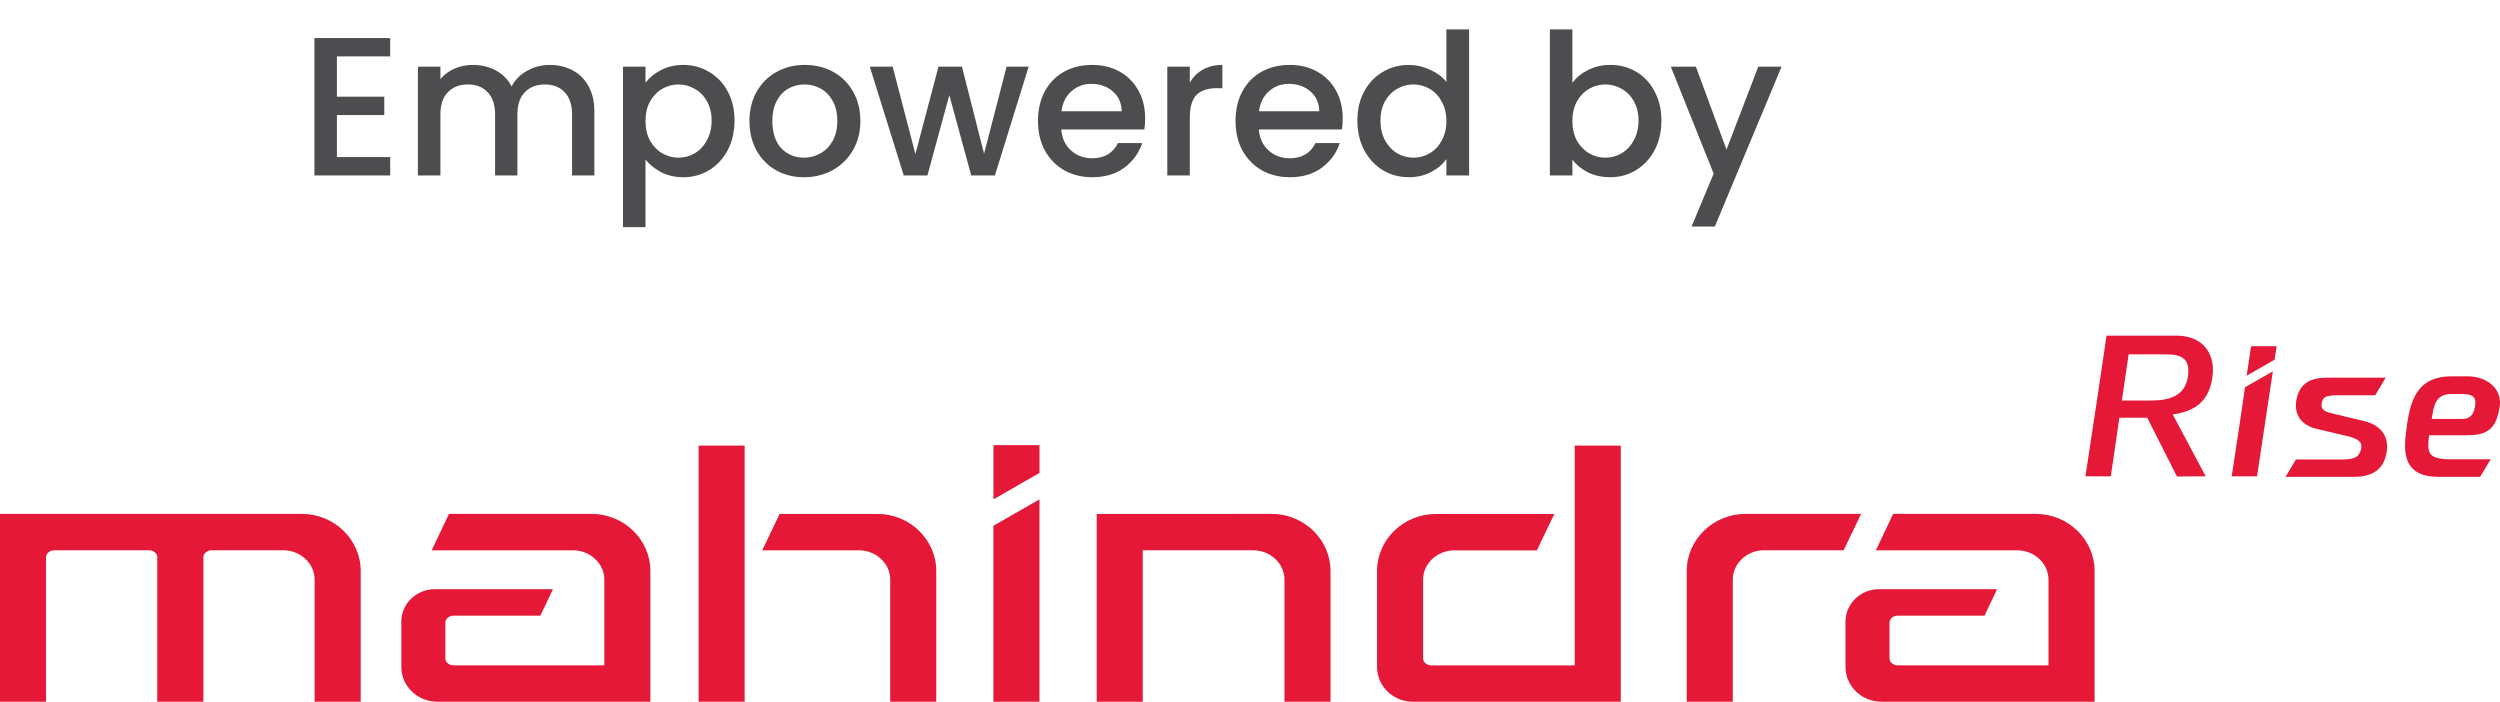 <svg width="114" height="32" viewBox="0 0 114 32" fill="none" xmlns="http://www.w3.org/2000/svg">
<path d="M15.363 2.573V4.409H17.523V5.246H15.363V7.163H17.793V8H14.337V1.736H17.793V2.573H15.363ZM25.06 2.96C25.45 2.96 25.798 3.041 26.104 3.203C26.416 3.365 26.659 3.605 26.833 3.923C27.013 4.241 27.103 4.625 27.103 5.075V8H26.086V5.228C26.086 4.784 25.975 4.445 25.753 4.211C25.531 3.971 25.228 3.851 24.844 3.851C24.46 3.851 24.154 3.971 23.926 4.211C23.704 4.445 23.593 4.784 23.593 5.228V8H22.576V5.228C22.576 4.784 22.465 4.445 22.243 4.211C22.021 3.971 21.718 3.851 21.334 3.851C20.95 3.851 20.644 3.971 20.416 4.211C20.194 4.445 20.083 4.784 20.083 5.228V8H19.057V3.041H20.083V3.608C20.251 3.404 20.464 3.245 20.722 3.131C20.98 3.017 21.256 2.96 21.55 2.96C21.946 2.96 22.3 3.044 22.612 3.212C22.924 3.38 23.164 3.623 23.332 3.941C23.482 3.641 23.716 3.404 24.034 3.23C24.352 3.05 24.694 2.96 25.06 2.96ZM29.435 3.77C29.609 3.542 29.846 3.35 30.146 3.194C30.446 3.038 30.785 2.96 31.163 2.96C31.595 2.96 31.988 3.068 32.342 3.284C32.702 3.494 32.984 3.791 33.188 4.175C33.392 4.559 33.494 5 33.494 5.498C33.494 5.996 33.392 6.443 33.188 6.839C32.984 7.229 32.702 7.535 32.342 7.757C31.988 7.973 31.595 8.081 31.163 8.081C30.785 8.081 30.449 8.006 30.155 7.856C29.861 7.7 29.621 7.508 29.435 7.28V10.358H28.409V3.041H29.435V3.77ZM32.45 5.498C32.45 5.156 32.378 4.862 32.234 4.616C32.096 4.364 31.91 4.175 31.676 4.049C31.448 3.917 31.202 3.851 30.938 3.851C30.68 3.851 30.434 3.917 30.2 4.049C29.972 4.181 29.786 4.373 29.642 4.625C29.504 4.877 29.435 5.174 29.435 5.516C29.435 5.858 29.504 6.158 29.642 6.416C29.786 6.668 29.972 6.86 30.2 6.992C30.434 7.124 30.68 7.19 30.938 7.19C31.202 7.19 31.448 7.124 31.676 6.992C31.91 6.854 32.096 6.656 32.234 6.398C32.378 6.14 32.45 5.84 32.45 5.498ZM36.659 8.081C36.191 8.081 35.768 7.976 35.39 7.766C35.012 7.55 34.715 7.25 34.499 6.866C34.283 6.476 34.175 6.026 34.175 5.516C34.175 5.012 34.286 4.565 34.508 4.175C34.73 3.785 35.033 3.485 35.417 3.275C35.801 3.065 36.23 2.96 36.704 2.96C37.178 2.96 37.607 3.065 37.991 3.275C38.375 3.485 38.678 3.785 38.9 4.175C39.122 4.565 39.233 5.012 39.233 5.516C39.233 6.02 39.119 6.467 38.891 6.857C38.663 7.247 38.351 7.55 37.955 7.766C37.565 7.976 37.133 8.081 36.659 8.081ZM36.659 7.19C36.923 7.19 37.169 7.127 37.397 7.001C37.631 6.875 37.82 6.686 37.964 6.434C38.108 6.182 38.18 5.876 38.18 5.516C38.18 5.156 38.111 4.853 37.973 4.607C37.835 4.355 37.652 4.166 37.424 4.04C37.196 3.914 36.95 3.851 36.686 3.851C36.422 3.851 36.176 3.914 35.948 4.04C35.726 4.166 35.549 4.355 35.417 4.607C35.285 4.853 35.219 5.156 35.219 5.516C35.219 6.05 35.354 6.464 35.624 6.758C35.9 7.046 36.245 7.19 36.659 7.19ZM46.907 3.041L45.368 8H44.288L43.289 4.337L42.291 8H41.211L39.663 3.041H40.706L41.742 7.028L42.794 3.041H43.865L44.873 7.01L45.9 3.041H46.907ZM52.219 5.399C52.219 5.585 52.207 5.753 52.183 5.903H48.394C48.424 6.299 48.571 6.617 48.835 6.857C49.099 7.097 49.423 7.217 49.807 7.217C50.359 7.217 50.749 6.986 50.977 6.524H52.084C51.934 6.98 51.661 7.355 51.265 7.649C50.875 7.937 50.389 8.081 49.807 8.081C49.333 8.081 48.907 7.976 48.529 7.766C48.157 7.55 47.863 7.25 47.647 6.866C47.437 6.476 47.332 6.026 47.332 5.516C47.332 5.006 47.434 4.559 47.638 4.175C47.848 3.785 48.139 3.485 48.511 3.275C48.889 3.065 49.321 2.96 49.807 2.96C50.275 2.96 50.692 3.062 51.058 3.266C51.424 3.47 51.709 3.758 51.913 4.13C52.117 4.496 52.219 4.919 52.219 5.399ZM51.148 5.075C51.142 4.697 51.007 4.394 50.743 4.166C50.479 3.938 50.152 3.824 49.762 3.824C49.408 3.824 49.105 3.938 48.853 4.166C48.601 4.388 48.451 4.691 48.403 5.075H51.148ZM54.255 3.761C54.405 3.509 54.603 3.314 54.849 3.176C55.101 3.032 55.398 2.96 55.74 2.96V4.022H55.479C55.077 4.022 54.771 4.124 54.561 4.328C54.357 4.532 54.255 4.886 54.255 5.39V8H53.229V3.041H54.255V3.761ZM61.228 5.399C61.228 5.585 61.216 5.753 61.192 5.903H57.403C57.433 6.299 57.58 6.617 57.844 6.857C58.108 7.097 58.432 7.217 58.816 7.217C59.368 7.217 59.758 6.986 59.986 6.524H61.093C60.943 6.98 60.67 7.355 60.274 7.649C59.884 7.937 59.398 8.081 58.816 8.081C58.342 8.081 57.916 7.976 57.538 7.766C57.166 7.55 56.872 7.25 56.656 6.866C56.446 6.476 56.341 6.026 56.341 5.516C56.341 5.006 56.443 4.559 56.647 4.175C56.857 3.785 57.148 3.485 57.52 3.275C57.898 3.065 58.33 2.96 58.816 2.96C59.284 2.96 59.701 3.062 60.067 3.266C60.433 3.47 60.718 3.758 60.922 4.13C61.126 4.496 61.228 4.919 61.228 5.399ZM60.157 5.075C60.151 4.697 60.016 4.394 59.752 4.166C59.488 3.938 59.161 3.824 58.771 3.824C58.417 3.824 58.114 3.938 57.862 4.166C57.61 4.388 57.46 4.691 57.412 5.075H60.157ZM61.896 5.498C61.896 5 61.998 4.559 62.202 4.175C62.412 3.791 62.694 3.494 63.048 3.284C63.408 3.068 63.807 2.96 64.245 2.96C64.569 2.96 64.887 3.032 65.199 3.176C65.517 3.314 65.769 3.5 65.955 3.734V1.34H66.99V8H65.955V7.253C65.787 7.493 65.553 7.691 65.253 7.847C64.959 8.003 64.62 8.081 64.236 8.081C63.804 8.081 63.408 7.973 63.048 7.757C62.694 7.535 62.412 7.229 62.202 6.839C61.998 6.443 61.896 5.996 61.896 5.498ZM65.955 5.516C65.955 5.174 65.883 4.877 65.739 4.625C65.601 4.373 65.418 4.181 65.19 4.049C64.962 3.917 64.716 3.851 64.452 3.851C64.188 3.851 63.942 3.917 63.714 4.049C63.486 4.175 63.3 4.364 63.156 4.616C63.018 4.862 62.949 5.156 62.949 5.498C62.949 5.84 63.018 6.14 63.156 6.398C63.3 6.656 63.486 6.854 63.714 6.992C63.948 7.124 64.194 7.19 64.452 7.19C64.716 7.19 64.962 7.124 65.19 6.992C65.418 6.86 65.601 6.668 65.739 6.416C65.883 6.158 65.955 5.858 65.955 5.516ZM71.701 3.779C71.875 3.539 72.112 3.344 72.412 3.194C72.718 3.038 73.057 2.96 73.429 2.96C73.867 2.96 74.263 3.065 74.617 3.275C74.971 3.485 75.25 3.785 75.454 4.175C75.658 4.559 75.76 5 75.76 5.498C75.76 5.996 75.658 6.443 75.454 6.839C75.25 7.229 74.968 7.535 74.608 7.757C74.254 7.973 73.861 8.081 73.429 8.081C73.045 8.081 72.703 8.006 72.403 7.856C72.109 7.706 71.875 7.514 71.701 7.28V8H70.675V1.34H71.701V3.779ZM74.716 5.498C74.716 5.156 74.644 4.862 74.5 4.616C74.362 4.364 74.176 4.175 73.942 4.049C73.714 3.917 73.468 3.851 73.204 3.851C72.946 3.851 72.7 3.917 72.466 4.049C72.238 4.181 72.052 4.373 71.908 4.625C71.77 4.877 71.701 5.174 71.701 5.516C71.701 5.858 71.77 6.158 71.908 6.416C72.052 6.668 72.238 6.86 72.466 6.992C72.7 7.124 72.946 7.19 73.204 7.19C73.468 7.19 73.714 7.124 73.942 6.992C74.176 6.854 74.362 6.656 74.5 6.398C74.644 6.14 74.716 5.84 74.716 5.498ZM81.239 3.041L78.197 10.331H77.135L78.143 7.919L76.19 3.041H77.333L78.728 6.821L80.177 3.041H81.239Z" fill="#4D4D4F"/>
<path fill-rule="evenodd" clip-rule="evenodd" d="M86.328 23.433H92.83C94.306 23.433 95.513 24.605 95.513 26.036V31.998H85.789C84.89 31.998 84.155 31.285 84.155 30.413V28.342C84.155 27.532 84.839 26.868 85.674 26.868H91.067L90.495 28.073H86.528C86.352 28.073 86.162 28.204 86.162 28.392V30.021C86.162 30.208 86.352 30.34 86.528 30.34H93.411V26.431C93.411 25.675 92.741 25.095 91.995 25.095H85.539L86.326 23.435L86.328 23.433ZM47.402 21.566V20.297H45.302V22.77L47.402 21.566ZM45.3 23.975L47.4 22.771V32H45.3V23.975ZM57.989 23.433C59.463 23.433 60.671 24.605 60.671 26.036V31.998H58.571V26.43C58.571 25.673 57.902 25.093 57.155 25.093H52.11V31.998H50.01V23.437C52.664 23.437 55.325 23.433 57.989 23.433ZM84.867 23.433H79.598C78.123 23.433 76.915 24.605 76.915 26.036V31.998H79.015V26.43C79.015 25.673 79.685 25.093 80.431 25.093H84.071L84.867 23.433ZM14.346 31.998H16.448V26.036C16.448 24.605 15.24 23.433 13.765 23.433H0V31.998H2.1V25.412C2.1 25.224 2.29 25.093 2.468 25.093H6.806C6.982 25.093 7.172 25.224 7.172 25.412V31.998H9.274V25.412C9.274 25.224 9.464 25.093 9.64 25.093H12.93C13.675 25.093 14.346 25.671 14.346 26.43V31.998ZM31.857 20.319V32H33.956V20.319H31.857ZM40.594 31.998H42.694V26.038C42.694 24.607 41.486 23.435 40.011 23.435H35.55L34.756 25.095H39.178C39.922 25.095 40.594 25.673 40.594 26.431V31.998ZM73.907 20.319V32H64.425C63.526 32 62.793 31.286 62.793 30.415V26.04C62.793 24.608 63.999 23.437 65.475 23.437H70.878L70.082 25.097H66.309C65.564 25.097 64.893 25.675 64.893 26.433V30.023C64.893 30.209 65.083 30.342 65.259 30.342H71.807V20.319H73.907ZM20.472 23.433H26.974C28.451 23.433 29.657 24.605 29.657 26.036V31.998H19.934C19.035 31.998 18.301 31.285 18.301 30.413V28.342C18.301 27.532 18.985 26.868 19.82 26.868H25.214L24.642 28.073H20.674C20.499 28.073 20.308 28.204 20.308 28.392V30.021C20.308 30.208 20.499 30.34 20.674 30.34H27.557V26.431C27.557 25.675 26.887 25.095 26.141 25.095H19.685L20.472 23.435V23.433Z" fill="#E51937"/>
<path fill-rule="evenodd" clip-rule="evenodd" d="M109.773 19.279L109.78 19.226C109.826 18.94 109.885 18.669 109.967 18.424C110.05 18.178 110.159 17.956 110.306 17.77C110.459 17.578 110.649 17.426 110.892 17.321C111.134 17.217 111.427 17.16 111.784 17.16H112.532L112.687 17.167L112.843 17.186C112.999 17.212 113.15 17.258 113.287 17.321C113.422 17.383 113.545 17.466 113.65 17.562C113.76 17.666 113.85 17.789 113.911 17.929C113.968 18.061 114 18.21 114 18.369L113.994 18.471L113.982 18.576C113.941 18.832 113.884 19.04 113.806 19.206C113.726 19.376 113.627 19.507 113.5 19.602C113.376 19.696 113.229 19.759 113.056 19.797C112.886 19.832 112.692 19.847 112.47 19.847H110.768C110.743 20.025 110.727 20.185 110.731 20.319C110.734 20.46 110.757 20.578 110.811 20.668C110.864 20.755 110.956 20.825 111.098 20.87C111.248 20.918 111.454 20.943 111.727 20.943H113.575L113.095 21.744H111.187C110.576 21.744 110.198 21.582 109.97 21.319C109.743 21.056 109.67 20.696 109.67 20.299C109.67 20.135 109.684 19.965 109.704 19.793C109.722 19.625 109.748 19.449 109.771 19.278M102.43 17.627L103.642 16.933L102.921 21.72H101.766L101.869 21.041C102.04 19.924 102.21 18.8 102.368 17.691L102.372 17.661L102.43 17.627ZM102.77 15.788H103.813L103.72 16.403L102.448 17.133L102.649 15.79H102.768L102.77 15.788ZM108.661 17.437L108.309 18.024H106.597L106.421 18.027L106.241 18.045C106.188 18.054 106.136 18.067 106.096 18.081C106.055 18.095 106.019 18.115 105.992 18.136C105.969 18.156 105.946 18.185 105.929 18.217C105.909 18.253 105.891 18.294 105.881 18.335C105.87 18.378 105.863 18.424 105.863 18.466C105.863 18.505 105.866 18.543 105.877 18.575C105.889 18.614 105.914 18.65 105.943 18.678C105.975 18.709 106.016 18.736 106.062 18.759C106.115 18.784 106.175 18.807 106.238 18.825L107.817 19.206C108.004 19.251 108.171 19.317 108.311 19.403C108.451 19.489 108.57 19.596 108.657 19.721C108.744 19.845 108.805 19.988 108.833 20.147C108.86 20.299 108.858 20.469 108.826 20.651C108.787 20.864 108.72 21.041 108.629 21.185C108.537 21.329 108.419 21.442 108.283 21.526C108.149 21.607 107.997 21.664 107.83 21.698C107.664 21.732 107.483 21.746 107.295 21.746H104.219L104.694 20.952H106.676C106.806 20.952 106.934 20.952 107.048 20.941C107.16 20.932 107.265 20.913 107.352 20.879C107.43 20.848 107.499 20.8 107.552 20.73C107.607 20.659 107.65 20.562 107.673 20.433C107.687 20.349 107.678 20.278 107.652 20.22C107.625 20.161 107.577 20.113 107.522 20.074C107.456 20.027 107.375 19.99 107.291 19.959C107.206 19.929 107.114 19.904 107.028 19.884L105.651 19.56C105.479 19.521 105.324 19.46 105.195 19.381C105.065 19.303 104.955 19.206 104.873 19.09C104.793 18.977 104.736 18.847 104.71 18.7C104.685 18.56 104.685 18.405 104.715 18.237C104.751 18.04 104.813 17.877 104.895 17.745C104.978 17.61 105.086 17.505 105.213 17.426C105.335 17.349 105.475 17.299 105.628 17.267C105.781 17.235 105.946 17.222 106.12 17.222H108.789L108.661 17.435V17.437ZM99.231 21.65L97.914 19.049H96.644L96.253 21.721H95.095L95.258 20.651C95.526 18.884 95.796 17.115 96.05 15.36L96.058 15.305H99.247L99.424 15.312L99.6 15.332C99.808 15.364 99.995 15.425 100.155 15.509C100.322 15.596 100.462 15.713 100.574 15.85C100.684 15.984 100.769 16.142 100.824 16.314C100.879 16.485 100.91 16.675 100.91 16.877L100.902 17.047L100.881 17.23C100.833 17.552 100.743 17.813 100.62 18.024C100.497 18.237 100.339 18.401 100.156 18.526C99.991 18.639 99.806 18.723 99.609 18.784C99.442 18.836 99.263 18.873 99.078 18.9L100.579 21.72L99.268 21.727L99.231 21.65ZM98.802 16.158H97.065L96.758 18.263H98.111C98.317 18.263 98.518 18.249 98.703 18.215C98.888 18.181 99.058 18.124 99.206 18.043C99.348 17.965 99.472 17.857 99.568 17.718C99.664 17.578 99.734 17.403 99.765 17.188C99.794 16.995 99.796 16.832 99.769 16.698C99.744 16.569 99.693 16.467 99.616 16.39C99.54 16.312 99.433 16.255 99.3 16.217C99.163 16.178 98.996 16.16 98.802 16.16V16.158ZM112.184 17.966H111.782C111.42 17.97 111.219 18.099 111.1 18.305C110.981 18.509 110.933 18.793 110.885 19.104H112.271C112.349 19.104 112.424 19.095 112.49 19.074C112.548 19.056 112.603 19.026 112.649 18.986C112.701 18.943 112.745 18.882 112.781 18.807C112.816 18.732 112.843 18.641 112.861 18.534C112.882 18.401 112.88 18.299 112.859 18.222C112.84 18.151 112.804 18.101 112.754 18.067C112.696 18.026 112.617 18 112.525 17.986C112.426 17.97 112.31 17.963 112.186 17.963L112.184 17.966Z" fill="#E51937"/>
</svg>
